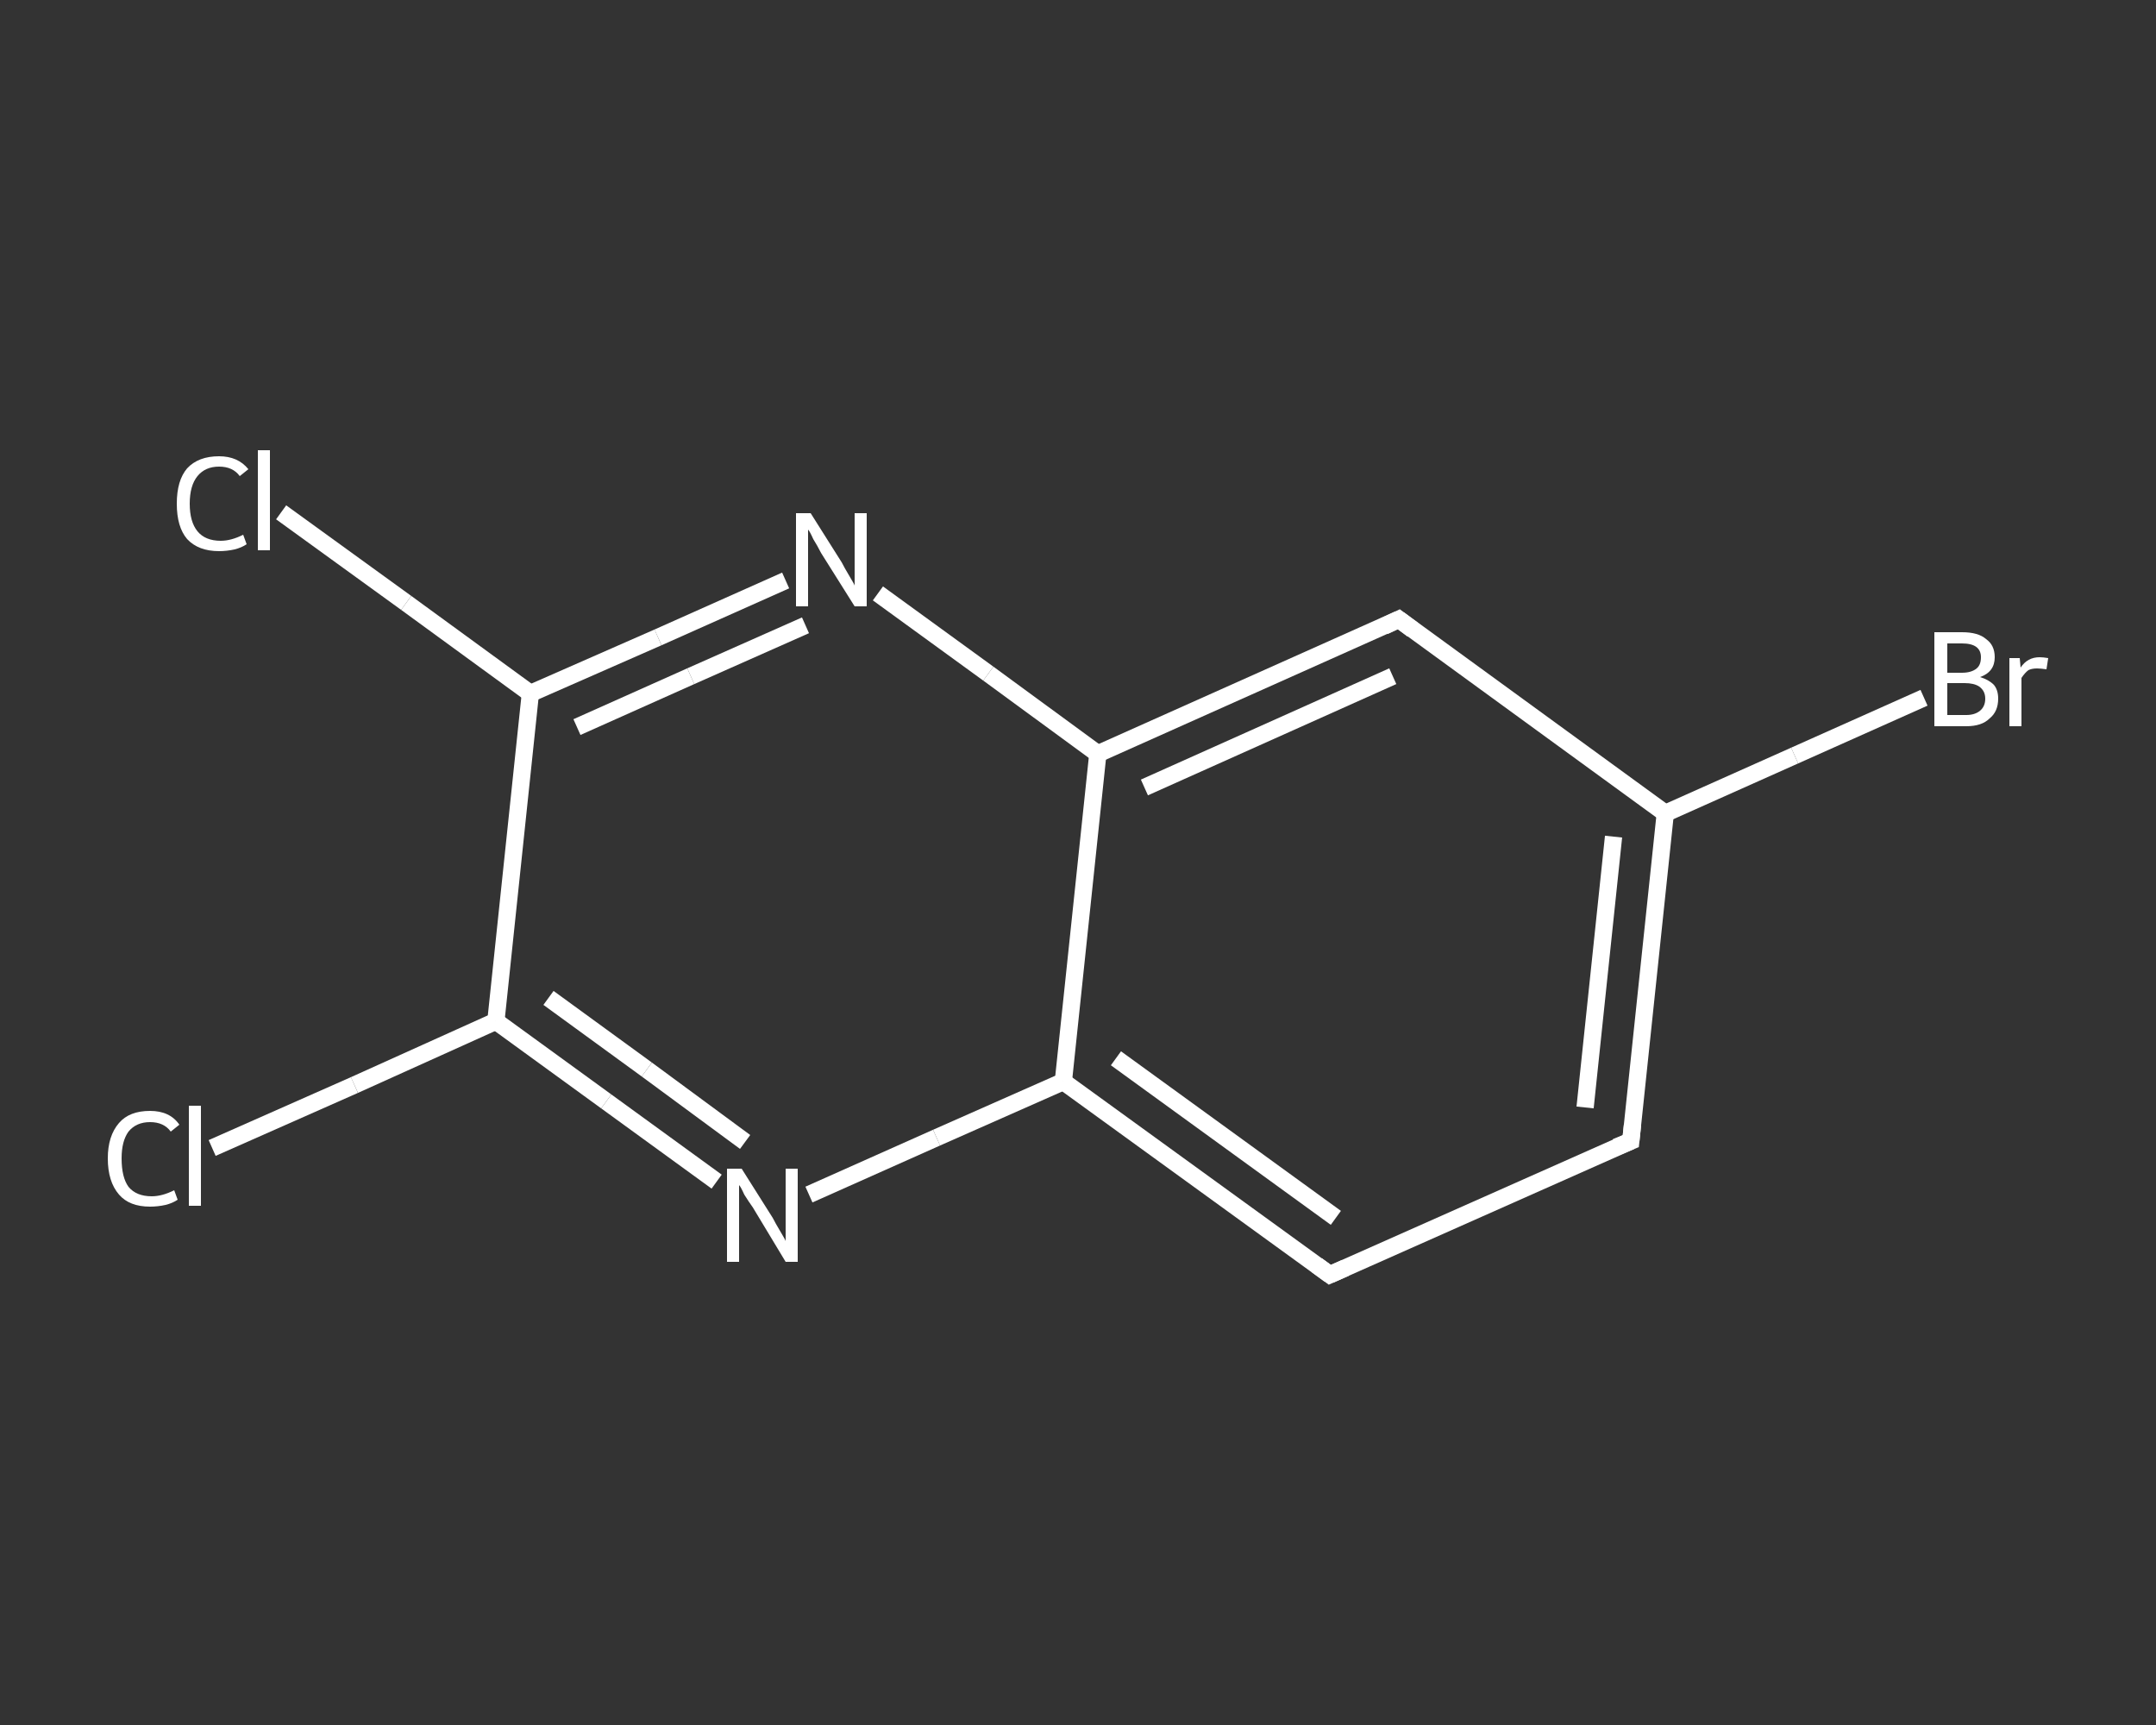 <?xml version='1.0' encoding='iso-8859-1'?>
<svg version='1.1' baseProfile='full'
              xmlns='http://www.w3.org/2000/svg'
                      xmlns:rdkit='http://www.rdkit.org/xml'
                      xmlns:xlink='http://www.w3.org/1999/xlink'
                  xml:space='preserve'
width='250px' height='200px' viewBox='0 0 250 200'>
<rect x="0" y="0" width="250" height="200" fill="#333333" stroke="none"/>
<!-- END OF HEADER -->
<rect style='opacity:1.0;fill:transparent;stroke:none' width='250.0' height='200.0' x='0.0' y='0.0'> </rect>
<path class='bond-0 atom-0 atom-1' d='M 24.6,133.1 L 41.1,125.8' style='fill:none;fill-rule:evenodd;stroke:#FFFFFF;stroke-width:2.0px;stroke-linecap:butt;stroke-linejoin:miter;stroke-opacity:1' />
<path class='bond-0 atom-0 atom-1' d='M 41.1,125.8 L 57.5,118.4' style='fill:none;fill-rule:evenodd;stroke:#FFFFFF;stroke-width:2.0px;stroke-linecap:butt;stroke-linejoin:miter;stroke-opacity:1' />
<path class='bond-1 atom-1 atom-2' d='M 57.5,118.4 L 70.3,127.7' style='fill:none;fill-rule:evenodd;stroke:#FFFFFF;stroke-width:2.0px;stroke-linecap:butt;stroke-linejoin:miter;stroke-opacity:1' />
<path class='bond-1 atom-1 atom-2' d='M 70.3,127.7 L 83.1,137.0' style='fill:none;fill-rule:evenodd;stroke:#FFFFFF;stroke-width:2.0px;stroke-linecap:butt;stroke-linejoin:miter;stroke-opacity:1' />
<path class='bond-1 atom-1 atom-2' d='M 63.6,115.7 L 75.0,124.0' style='fill:none;fill-rule:evenodd;stroke:#FFFFFF;stroke-width:2.0px;stroke-linecap:butt;stroke-linejoin:miter;stroke-opacity:1' />
<path class='bond-1 atom-1 atom-2' d='M 75.0,124.0 L 86.4,132.4' style='fill:none;fill-rule:evenodd;stroke:#FFFFFF;stroke-width:2.0px;stroke-linecap:butt;stroke-linejoin:miter;stroke-opacity:1' />
<path class='bond-2 atom-2 atom-3' d='M 93.8,138.5 L 108.6,131.9' style='fill:none;fill-rule:evenodd;stroke:#FFFFFF;stroke-width:2.0px;stroke-linecap:butt;stroke-linejoin:miter;stroke-opacity:1' />
<path class='bond-2 atom-2 atom-3' d='M 108.6,131.9 L 123.3,125.4' style='fill:none;fill-rule:evenodd;stroke:#FFFFFF;stroke-width:2.0px;stroke-linecap:butt;stroke-linejoin:miter;stroke-opacity:1' />
<path class='bond-3 atom-3 atom-4' d='M 123.3,125.4 L 154.2,147.8' style='fill:none;fill-rule:evenodd;stroke:#FFFFFF;stroke-width:2.0px;stroke-linecap:butt;stroke-linejoin:miter;stroke-opacity:1' />
<path class='bond-3 atom-3 atom-4' d='M 129.4,122.7 L 154.9,141.2' style='fill:none;fill-rule:evenodd;stroke:#FFFFFF;stroke-width:2.0px;stroke-linecap:butt;stroke-linejoin:miter;stroke-opacity:1' />
<path class='bond-4 atom-4 atom-5' d='M 154.2,147.8 L 189.1,132.3' style='fill:none;fill-rule:evenodd;stroke:#FFFFFF;stroke-width:2.0px;stroke-linecap:butt;stroke-linejoin:miter;stroke-opacity:1' />
<path class='bond-5 atom-5 atom-6' d='M 189.1,132.3 L 193.1,94.3' style='fill:none;fill-rule:evenodd;stroke:#FFFFFF;stroke-width:2.0px;stroke-linecap:butt;stroke-linejoin:miter;stroke-opacity:1' />
<path class='bond-5 atom-5 atom-6' d='M 183.8,128.4 L 187.1,97.0' style='fill:none;fill-rule:evenodd;stroke:#FFFFFF;stroke-width:2.0px;stroke-linecap:butt;stroke-linejoin:miter;stroke-opacity:1' />
<path class='bond-6 atom-6 atom-7' d='M 193.1,94.3 L 208.1,87.6' style='fill:none;fill-rule:evenodd;stroke:#FFFFFF;stroke-width:2.0px;stroke-linecap:butt;stroke-linejoin:miter;stroke-opacity:1' />
<path class='bond-6 atom-6 atom-7' d='M 208.1,87.6 L 223.1,80.9' style='fill:none;fill-rule:evenodd;stroke:#FFFFFF;stroke-width:2.0px;stroke-linecap:butt;stroke-linejoin:miter;stroke-opacity:1' />
<path class='bond-7 atom-6 atom-8' d='M 193.1,94.3 L 162.2,71.8' style='fill:none;fill-rule:evenodd;stroke:#FFFFFF;stroke-width:2.0px;stroke-linecap:butt;stroke-linejoin:miter;stroke-opacity:1' />
<path class='bond-8 atom-8 atom-9' d='M 162.2,71.8 L 127.3,87.4' style='fill:none;fill-rule:evenodd;stroke:#FFFFFF;stroke-width:2.0px;stroke-linecap:butt;stroke-linejoin:miter;stroke-opacity:1' />
<path class='bond-8 atom-8 atom-9' d='M 161.5,78.4 L 132.7,91.3' style='fill:none;fill-rule:evenodd;stroke:#FFFFFF;stroke-width:2.0px;stroke-linecap:butt;stroke-linejoin:miter;stroke-opacity:1' />
<path class='bond-9 atom-9 atom-10' d='M 127.3,87.4 L 114.6,78.1' style='fill:none;fill-rule:evenodd;stroke:#FFFFFF;stroke-width:2.0px;stroke-linecap:butt;stroke-linejoin:miter;stroke-opacity:1' />
<path class='bond-9 atom-9 atom-10' d='M 114.6,78.1 L 101.8,68.8' style='fill:none;fill-rule:evenodd;stroke:#FFFFFF;stroke-width:2.0px;stroke-linecap:butt;stroke-linejoin:miter;stroke-opacity:1' />
<path class='bond-10 atom-10 atom-11' d='M 91.1,67.3 L 76.3,73.9' style='fill:none;fill-rule:evenodd;stroke:#FFFFFF;stroke-width:2.0px;stroke-linecap:butt;stroke-linejoin:miter;stroke-opacity:1' />
<path class='bond-10 atom-10 atom-11' d='M 76.3,73.9 L 61.5,80.4' style='fill:none;fill-rule:evenodd;stroke:#FFFFFF;stroke-width:2.0px;stroke-linecap:butt;stroke-linejoin:miter;stroke-opacity:1' />
<path class='bond-10 atom-10 atom-11' d='M 93.4,72.5 L 80.1,78.4' style='fill:none;fill-rule:evenodd;stroke:#FFFFFF;stroke-width:2.0px;stroke-linecap:butt;stroke-linejoin:miter;stroke-opacity:1' />
<path class='bond-10 atom-10 atom-11' d='M 80.1,78.4 L 66.9,84.3' style='fill:none;fill-rule:evenodd;stroke:#FFFFFF;stroke-width:2.0px;stroke-linecap:butt;stroke-linejoin:miter;stroke-opacity:1' />
<path class='bond-11 atom-11 atom-12' d='M 61.5,80.4 L 47.1,69.9' style='fill:none;fill-rule:evenodd;stroke:#FFFFFF;stroke-width:2.0px;stroke-linecap:butt;stroke-linejoin:miter;stroke-opacity:1' />
<path class='bond-11 atom-11 atom-12' d='M 47.1,69.9 L 32.6,59.4' style='fill:none;fill-rule:evenodd;stroke:#FFFFFF;stroke-width:2.0px;stroke-linecap:butt;stroke-linejoin:miter;stroke-opacity:1' />
<path class='bond-12 atom-11 atom-1' d='M 61.5,80.4 L 57.5,118.4' style='fill:none;fill-rule:evenodd;stroke:#FFFFFF;stroke-width:2.0px;stroke-linecap:butt;stroke-linejoin:miter;stroke-opacity:1' />
<path class='bond-13 atom-9 atom-3' d='M 127.3,87.4 L 123.3,125.4' style='fill:none;fill-rule:evenodd;stroke:#FFFFFF;stroke-width:2.0px;stroke-linecap:butt;stroke-linejoin:miter;stroke-opacity:1' />
<path d='M 152.7,146.7 L 154.2,147.8 L 156.0,147.0' style='fill:none;stroke:#FFFFFF;stroke-width:2.0px;stroke-linecap:butt;stroke-linejoin:miter;stroke-opacity:1;' />
<path d='M 187.4,133.0 L 189.1,132.3 L 189.3,130.4' style='fill:none;stroke:#FFFFFF;stroke-width:2.0px;stroke-linecap:butt;stroke-linejoin:miter;stroke-opacity:1;' />
<path d='M 163.8,73.0 L 162.2,71.8 L 160.5,72.6' style='fill:none;stroke:#FFFFFF;stroke-width:2.0px;stroke-linecap:butt;stroke-linejoin:miter;stroke-opacity:1;' />
<path class='atom-0' d='M 12.5 134.3
Q 12.5 131.7, 13.8 130.2
Q 15.0 128.8, 17.4 128.8
Q 19.7 128.8, 20.8 130.4
L 19.8 131.2
Q 19.0 130.1, 17.4 130.1
Q 15.8 130.1, 14.9 131.2
Q 14.1 132.3, 14.1 134.3
Q 14.1 136.5, 14.9 137.6
Q 15.8 138.7, 17.6 138.7
Q 18.8 138.7, 20.2 138.0
L 20.6 139.1
Q 20.0 139.5, 19.2 139.7
Q 18.3 139.9, 17.4 139.9
Q 15.0 139.9, 13.8 138.5
Q 12.5 137.0, 12.5 134.3
' fill='#FFFFFF'/>
<path class='atom-0' d='M 21.9 128.2
L 23.3 128.2
L 23.3 139.8
L 21.9 139.8
L 21.9 128.2
' fill='#FFFFFF'/>
<path class='atom-2' d='M 86.0 135.5
L 89.6 141.2
Q 89.9 141.8, 90.5 142.8
Q 91.1 143.8, 91.1 143.9
L 91.1 135.5
L 92.5 135.5
L 92.5 146.3
L 91.1 146.3
L 87.3 140.0
Q 86.8 139.3, 86.3 138.5
Q 85.9 137.6, 85.7 137.4
L 85.7 146.3
L 84.3 146.3
L 84.3 135.5
L 86.0 135.5
' fill='#FFFFFF'/>
<path class='atom-7' d='M 229.6 78.5
Q 230.6 78.8, 231.2 79.4
Q 231.7 80.0, 231.7 81.0
Q 231.7 82.5, 230.7 83.3
Q 229.8 84.2, 228.0 84.2
L 224.3 84.2
L 224.3 73.3
L 227.5 73.3
Q 229.4 73.3, 230.3 74.1
Q 231.3 74.8, 231.3 76.2
Q 231.3 77.9, 229.6 78.5
M 225.8 74.6
L 225.8 78.0
L 227.5 78.0
Q 228.6 78.0, 229.2 77.5
Q 229.7 77.1, 229.7 76.2
Q 229.7 74.6, 227.5 74.6
L 225.8 74.6
M 228.0 82.9
Q 229.0 82.9, 229.6 82.4
Q 230.2 81.9, 230.2 81.0
Q 230.2 80.1, 229.5 79.6
Q 228.9 79.2, 227.8 79.2
L 225.8 79.2
L 225.8 82.9
L 228.0 82.9
' fill='#FFFFFF'/>
<path class='atom-7' d='M 234.2 76.3
L 234.3 77.4
Q 235.1 76.2, 236.5 76.2
Q 236.9 76.2, 237.5 76.3
L 237.3 77.6
Q 236.6 77.5, 236.2 77.5
Q 235.6 77.5, 235.2 77.7
Q 234.8 78.0, 234.4 78.6
L 234.4 84.2
L 233.0 84.2
L 233.0 76.3
L 234.2 76.3
' fill='#FFFFFF'/>
<path class='atom-10' d='M 94.0 59.5
L 97.6 65.2
Q 97.9 65.8, 98.5 66.8
Q 99.1 67.8, 99.1 67.9
L 99.1 59.5
L 100.5 59.5
L 100.5 70.3
L 99.1 70.3
L 95.2 64.1
Q 94.8 63.3, 94.3 62.5
Q 93.9 61.6, 93.7 61.4
L 93.7 70.3
L 92.3 70.3
L 92.3 59.5
L 94.0 59.5
' fill='#FFFFFF'/>
<path class='atom-12' d='M 20.5 58.4
Q 20.5 55.7, 21.7 54.3
Q 23.0 52.9, 25.4 52.9
Q 27.6 52.9, 28.8 54.4
L 27.8 55.2
Q 27.0 54.1, 25.4 54.1
Q 23.8 54.1, 22.9 55.2
Q 22.0 56.3, 22.0 58.4
Q 22.0 60.5, 22.9 61.6
Q 23.8 62.7, 25.6 62.7
Q 26.8 62.7, 28.2 62.0
L 28.6 63.1
Q 28.0 63.5, 27.2 63.7
Q 26.3 63.9, 25.4 63.9
Q 23.0 63.9, 21.7 62.5
Q 20.5 61.1, 20.5 58.4
' fill='#FFFFFF'/>
<path class='atom-12' d='M 29.9 52.2
L 31.3 52.2
L 31.3 63.8
L 29.9 63.8
L 29.9 52.2
' fill='#FFFFFF'/>
</svg>
